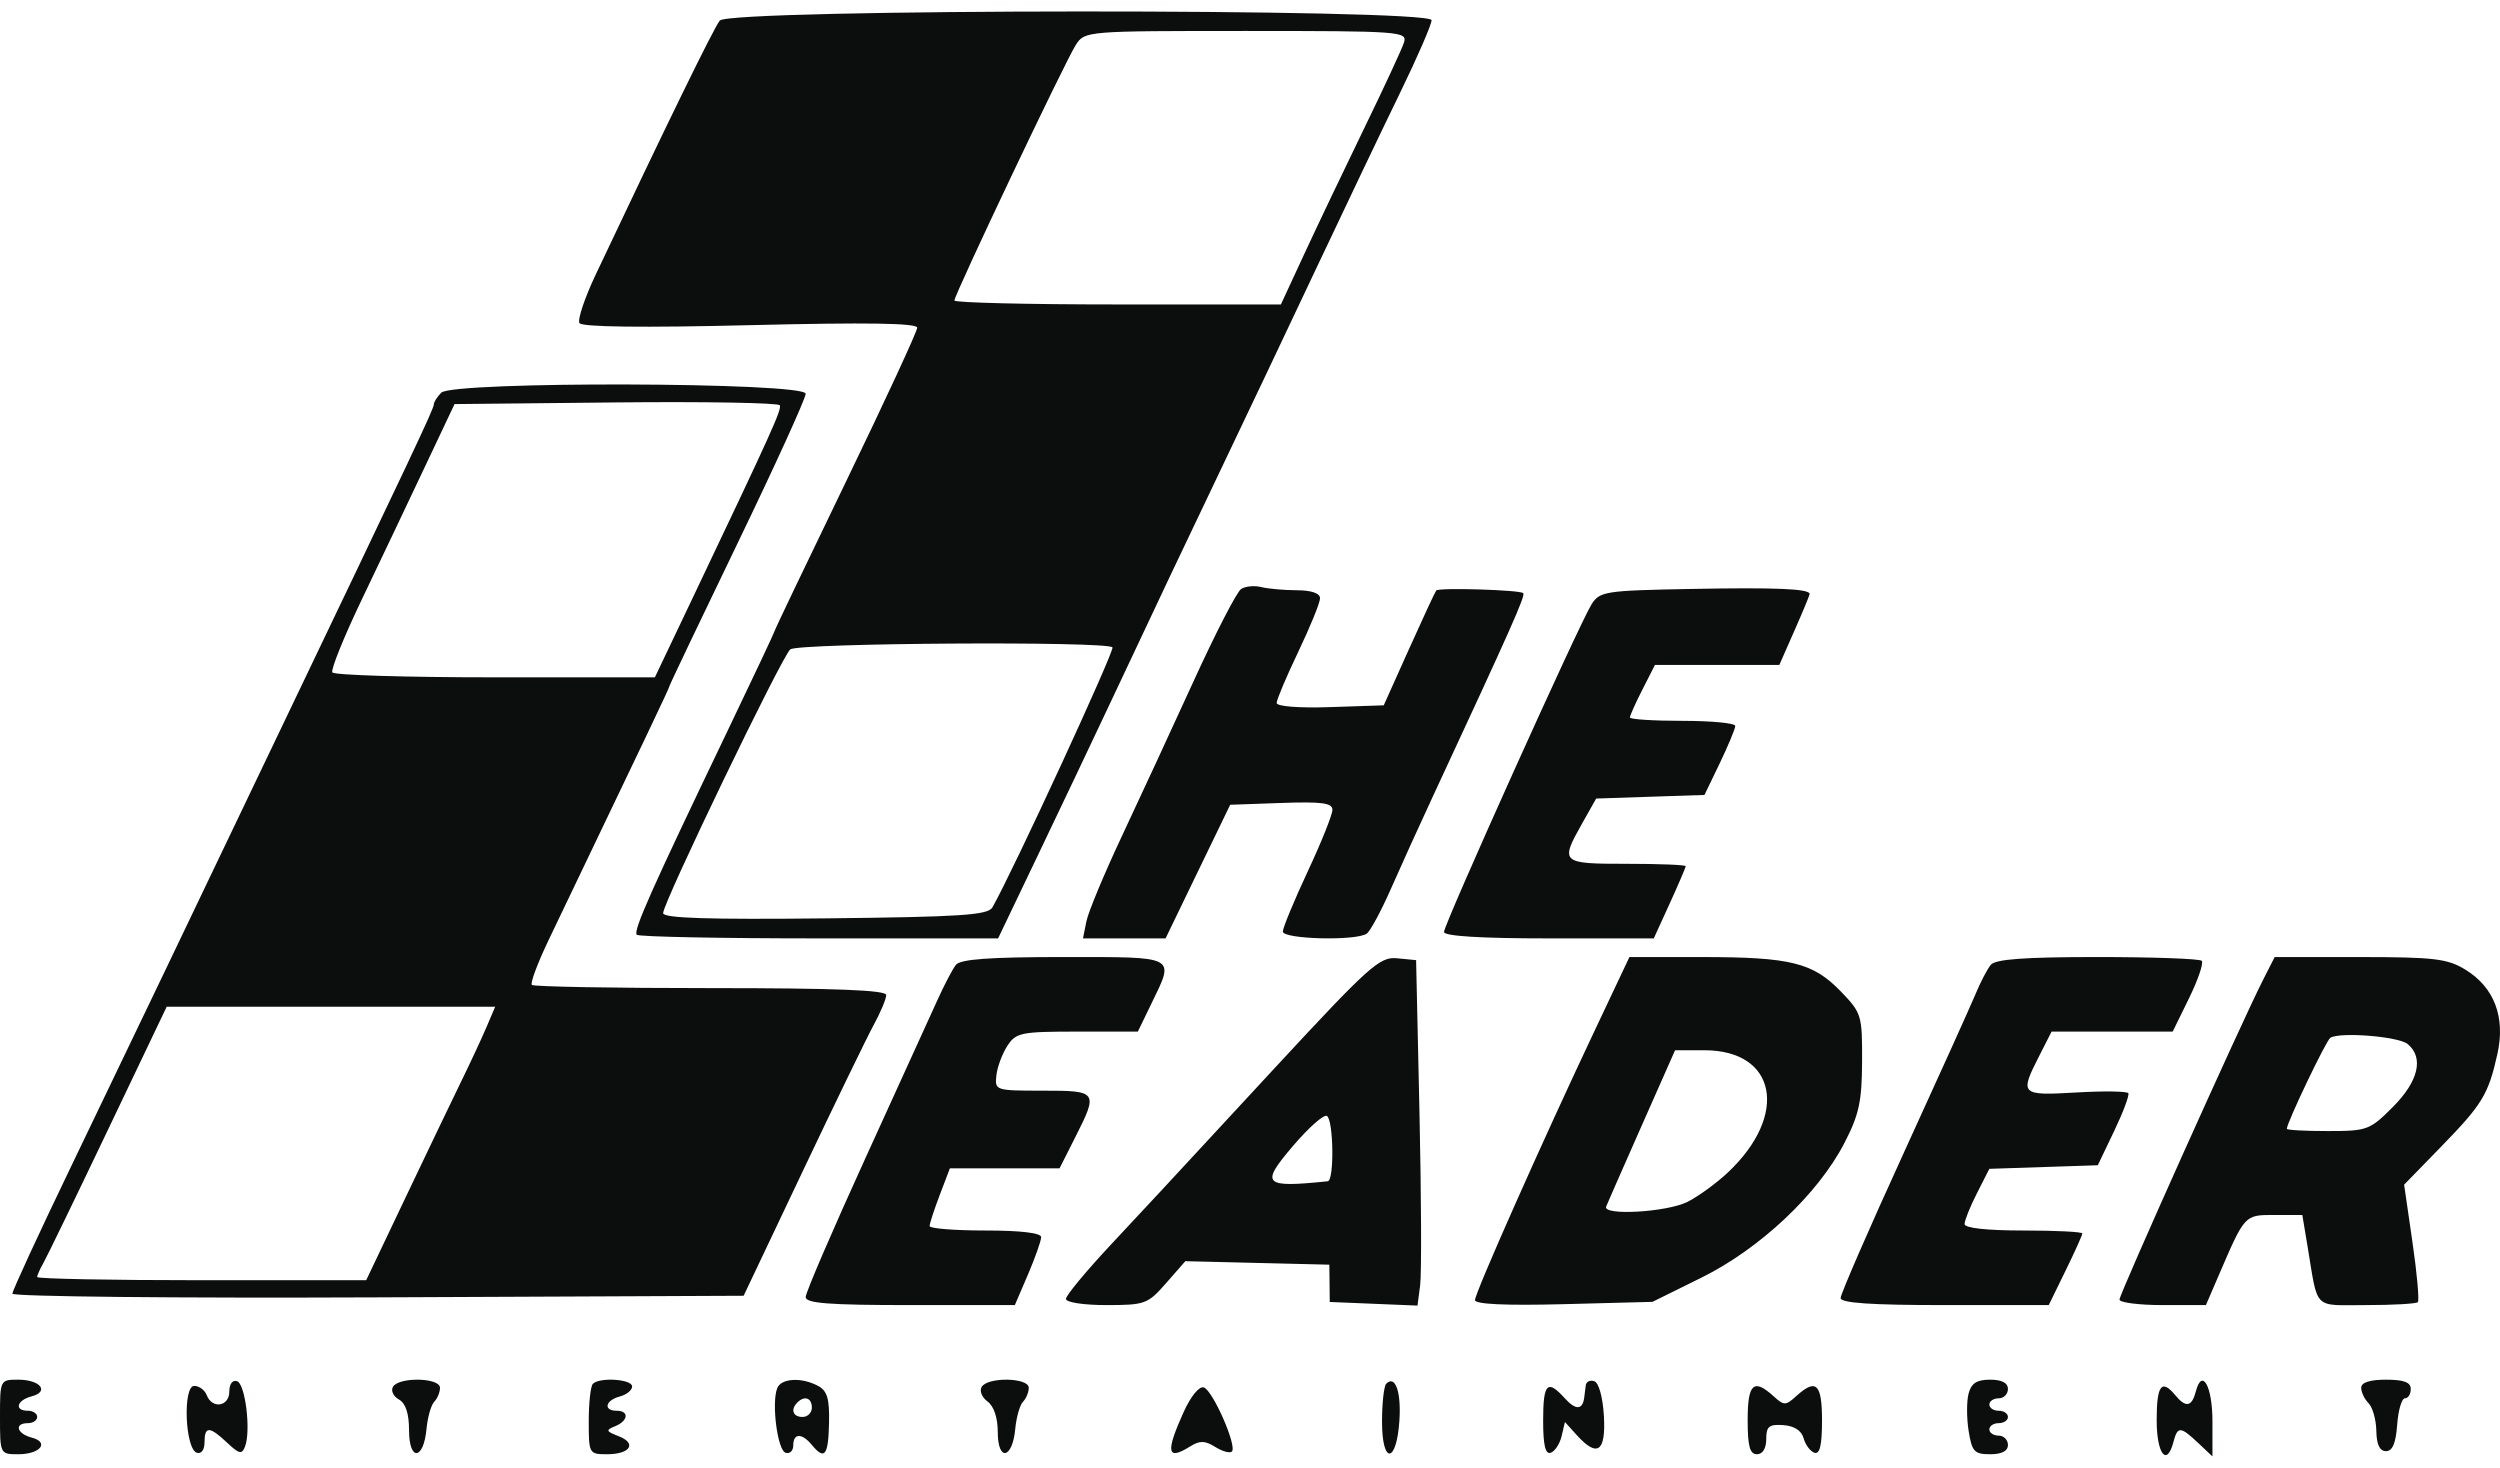 <svg width="109" height="64" viewBox="0 0 109 64" fill="none" xmlns="http://www.w3.org/2000/svg">
<path fill-rule="evenodd" clip-rule="evenodd" d="M31.383 0.897C31.126 1.207 29.053 5.45 25.965 11.988C25.489 12.995 25.174 13.94 25.264 14.087C25.371 14.26 28.015 14.292 32.71 14.177C37.803 14.053 39.99 14.086 39.99 14.289C39.99 14.448 38.592 17.469 36.883 21.003C35.174 24.535 33.776 27.461 33.776 27.504C33.776 27.546 32.849 29.514 31.716 31.877C28.375 38.842 27.597 40.589 27.764 40.756C27.85 40.843 31.43 40.914 35.719 40.914H43.517L45.3 37.188C46.281 35.139 47.6 32.364 48.23 31.023C50.769 25.629 51.626 23.817 53.364 20.184C54.361 18.097 56.184 14.256 57.414 11.648C58.645 9.039 60.273 5.627 61.034 4.065C61.795 2.503 62.417 1.07 62.417 0.881C62.417 0.363 31.812 0.378 31.383 0.897ZM46.904 1.96C46.447 2.667 41.612 12.847 41.612 13.102C41.612 13.197 44.815 13.274 48.729 13.274H55.847L56.883 11.038C57.453 9.808 58.625 7.351 59.487 5.576C60.35 3.802 61.128 2.125 61.215 1.85C61.366 1.373 61.054 1.35 54.336 1.35C47.334 1.35 47.296 1.353 46.904 1.96ZM19.239 17.121C19.06 17.3 18.914 17.531 18.914 17.634C18.914 17.822 18.032 19.691 11.892 32.513C10.072 36.314 7.942 40.765 7.159 42.404C6.376 44.044 4.566 47.812 3.138 50.778C1.709 53.745 0.54 56.276 0.54 56.404C0.54 56.531 7.714 56.604 16.482 56.565L32.423 56.495L34.994 51.076C36.408 48.095 37.807 45.213 38.102 44.671C38.398 44.129 38.639 43.549 38.639 43.383C38.639 43.169 36.429 43.082 30.984 43.082C26.773 43.082 23.265 43.019 23.189 42.942C23.112 42.865 23.443 41.981 23.924 40.977C28.313 31.823 29.182 29.996 29.182 29.928C29.182 29.884 30.52 27.079 32.154 23.694C33.789 20.309 35.127 17.372 35.127 17.168C35.127 16.659 19.745 16.614 19.239 17.121ZM26.864 17.546L19.818 17.618L18.507 20.391C17.787 21.916 16.558 24.5 15.777 26.133C14.996 27.765 14.417 29.198 14.49 29.317C14.563 29.436 17.757 29.532 21.587 29.532H28.552L30.197 26.077C33.665 18.791 34.084 17.863 33.999 17.671C33.95 17.563 30.74 17.506 26.864 17.546ZM54.11 25.683C53.925 25.805 52.997 27.605 52.048 29.683C51.099 31.761 49.692 34.803 48.92 36.443C48.149 38.082 47.451 39.759 47.368 40.169L47.218 40.914H49.019H50.819L52.227 38.001L53.636 35.088L55.865 35.009C57.634 34.947 58.094 35.008 58.094 35.31C58.094 35.519 57.608 36.731 57.013 38.003C56.419 39.275 55.932 40.451 55.932 40.615C55.932 40.952 59.132 41.032 59.591 40.706C59.745 40.597 60.221 39.715 60.647 38.746C61.073 37.777 61.875 36.009 62.43 34.817C65.926 27.297 66.517 25.967 66.412 25.861C66.271 25.719 62.723 25.611 62.619 25.746C62.565 25.816 62.028 26.972 61.426 28.313L60.331 30.752L57.997 30.83C56.635 30.876 55.662 30.8 55.662 30.649C55.662 30.506 56.088 29.499 56.608 28.411C57.128 27.322 57.554 26.276 57.554 26.085C57.554 25.866 57.181 25.737 56.54 25.735C55.983 25.733 55.284 25.67 54.987 25.596C54.69 25.522 54.295 25.56 54.11 25.683ZM73.725 25.678C69.967 25.749 69.747 25.783 69.388 26.355C68.849 27.216 62.958 40.297 62.958 40.633C62.958 40.816 64.559 40.914 67.531 40.914H72.105L72.8 39.391C73.183 38.553 73.496 37.821 73.496 37.765C73.496 37.708 72.341 37.662 70.929 37.662C68.053 37.662 68.01 37.624 68.982 35.901L69.593 34.817L71.954 34.738L74.315 34.66L74.987 33.265C75.355 32.498 75.657 31.771 75.657 31.65C75.657 31.529 74.624 31.429 73.361 31.429C72.097 31.429 71.064 31.363 71.064 31.283C71.064 31.203 71.309 30.654 71.61 30.064L72.156 28.991H74.867H77.579L78.239 27.492C78.603 26.669 78.9 25.951 78.9 25.898C78.9 25.67 77.433 25.608 73.725 25.678ZM34.456 28.313C34.084 28.625 28.912 39.355 28.912 39.813C28.912 40.033 30.882 40.096 35.976 40.041C41.916 39.977 43.076 39.901 43.271 39.559C44.166 37.986 48.618 28.339 48.503 28.224C48.228 27.948 34.788 28.034 34.456 28.313ZM41.679 42.066C41.531 42.252 41.164 42.953 40.862 43.624C40.561 44.294 39.147 47.399 37.72 50.522C36.294 53.646 35.127 56.359 35.127 56.551C35.127 56.824 36.138 56.902 39.687 56.902H44.247L44.821 55.565C45.136 54.829 45.394 54.097 45.394 53.939C45.394 53.756 44.502 53.65 42.963 53.65C41.625 53.65 40.531 53.563 40.531 53.456C40.531 53.349 40.73 52.739 40.973 52.101L41.415 50.94H43.805H46.196L46.876 49.594C47.889 47.59 47.864 47.553 45.462 47.553C43.396 47.553 43.369 47.544 43.443 46.885C43.484 46.517 43.699 45.938 43.922 45.597C44.297 45.023 44.515 44.978 46.968 44.978H49.61L50.204 43.752C51.22 41.655 51.356 41.727 46.373 41.727C43.157 41.727 41.874 41.819 41.679 42.066ZM55.524 46.624C53.016 49.333 50.835 51.689 50.678 51.86C50.522 52.031 49.512 53.114 48.434 54.267C47.357 55.419 46.475 56.483 46.475 56.632C46.475 56.784 47.247 56.902 48.24 56.902C49.921 56.902 50.044 56.857 50.842 55.945L51.68 54.988L54.819 55.064L57.959 55.14L57.968 55.953L57.977 56.766L59.89 56.845L61.803 56.924L61.919 56.032C61.983 55.542 61.969 52.153 61.889 48.501L61.742 41.862L60.913 41.781C60.151 41.706 59.713 42.1 55.524 46.624ZM69.538 44.911C67.254 49.741 64.309 56.371 64.309 56.684C64.309 56.866 65.65 56.927 68.178 56.862L72.047 56.761L74.19 55.702C76.735 54.443 79.259 52.067 80.409 49.849C81.055 48.603 81.179 48.033 81.187 46.281C81.196 44.266 81.165 44.165 80.263 43.23C79.047 41.971 78.078 41.73 74.228 41.728L71.043 41.727L69.538 44.911ZM86.797 42.066C86.646 42.252 86.344 42.831 86.128 43.353C85.911 43.874 84.5 46.997 82.992 50.292C81.484 53.587 80.251 56.422 80.251 56.593C80.251 56.812 81.569 56.902 84.788 56.902H89.325L90.057 55.405C90.46 54.583 90.789 53.851 90.789 53.779C90.789 53.708 89.634 53.65 88.222 53.65C86.625 53.65 85.655 53.544 85.655 53.368C85.655 53.213 85.898 52.608 86.195 52.024L86.736 50.961L89.1 50.883L91.464 50.805L92.177 49.314C92.569 48.495 92.847 47.752 92.796 47.665C92.745 47.577 91.725 47.562 90.53 47.632C88.093 47.773 88.049 47.73 88.903 46.052L89.449 44.978H92.089H94.729L95.445 43.517C95.838 42.712 96.086 41.981 95.996 41.891C95.906 41.8 93.862 41.727 91.453 41.727C88.275 41.727 86.996 41.82 86.797 42.066ZM98.659 42.743C97.717 44.596 92.41 56.414 92.41 56.66C92.41 56.793 93.258 56.902 94.294 56.902H96.178L96.732 55.615C97.884 52.941 97.855 52.973 99.173 52.973H100.381L100.607 54.328C101.081 57.168 100.815 56.902 103.178 56.902C104.34 56.902 105.347 56.844 105.417 56.774C105.488 56.703 105.382 55.522 105.182 54.149L104.82 51.652L106.42 50.009C108.232 48.149 108.491 47.723 108.886 45.957C109.245 44.35 108.751 43.046 107.49 42.276C106.708 41.797 106.13 41.729 102.886 41.728L99.176 41.727L98.659 42.743ZM4.713 49.246C3.309 52.19 2.039 54.81 1.891 55.069C1.743 55.328 1.621 55.602 1.621 55.679C1.621 55.755 4.849 55.818 8.794 55.818H15.966L17.674 52.227C18.614 50.253 19.71 47.966 20.11 47.146C20.511 46.327 21.008 45.26 21.214 44.775L21.589 43.895H14.428H7.267L4.713 49.246ZM101.602 45.249C101.418 45.367 99.706 48.949 99.706 49.216C99.706 49.27 100.51 49.314 101.494 49.314C103.21 49.314 103.324 49.272 104.331 48.262C105.447 47.142 105.689 46.115 104.975 45.52C104.577 45.189 102.02 44.984 101.602 45.249ZM71.576 49.083C70.774 50.894 70.078 52.479 70.028 52.606C69.868 53.015 72.683 52.852 73.577 52.4C74.052 52.16 74.847 51.581 75.343 51.113C78.003 48.602 77.457 45.791 74.309 45.791H73.033L71.576 49.083ZM56.371 49.967C54.936 51.651 55.077 51.793 57.891 51.503C58.179 51.474 58.144 48.836 57.854 48.656C57.722 48.574 57.055 49.164 56.371 49.967ZM0 61.779C0 63.398 0.004 63.405 0.795 63.405C1.755 63.405 2.172 62.886 1.378 62.678C0.727 62.507 0.609 62.05 1.216 62.05C1.439 62.05 1.621 61.929 1.621 61.779C1.621 61.63 1.439 61.508 1.216 61.508C0.609 61.508 0.727 61.052 1.378 60.881C2.172 60.673 1.755 60.154 0.795 60.154C0.004 60.154 0 60.161 0 61.779ZM9.998 60.673C9.998 61.326 9.25 61.446 9.015 60.831C8.929 60.608 8.683 60.425 8.468 60.425C7.963 60.425 8.068 63.17 8.579 63.339C8.777 63.404 8.917 63.217 8.917 62.886C8.917 62.171 9.132 62.175 9.905 62.904C10.429 63.397 10.548 63.423 10.683 63.071C10.947 62.382 10.697 60.339 10.335 60.22C10.137 60.155 9.998 60.343 9.998 60.673ZM17.136 60.46C17.032 60.629 17.146 60.879 17.39 61.016C17.687 61.182 17.834 61.626 17.834 62.358C17.834 63.719 18.467 63.672 18.596 62.301C18.644 61.79 18.796 61.257 18.933 61.116C19.072 60.974 19.184 60.7 19.184 60.506C19.184 60.065 17.404 60.025 17.136 60.46ZM25.85 60.334C25.75 60.434 25.669 61.165 25.669 61.96C25.669 63.379 25.684 63.405 26.464 63.405C27.48 63.405 27.784 62.932 26.97 62.617C26.419 62.404 26.401 62.353 26.818 62.184C27.397 61.95 27.441 61.508 26.885 61.508C26.291 61.508 26.391 61.053 27.02 60.888C27.318 60.81 27.561 60.613 27.561 60.45C27.561 60.131 26.148 60.035 25.85 60.334ZM33.885 60.529C33.634 61.185 33.898 63.223 34.248 63.339C34.434 63.401 34.586 63.258 34.586 63.021C34.586 62.481 34.959 62.47 35.397 62.999C35.954 63.673 36.114 63.471 36.146 62.052C36.17 60.985 36.069 60.641 35.669 60.426C34.946 60.038 34.053 60.089 33.885 60.529ZM42.802 60.466C42.696 60.637 42.811 60.925 43.056 61.105C43.333 61.308 43.503 61.816 43.503 62.442C43.503 63.735 44.142 63.617 44.265 62.301C44.313 61.79 44.465 61.257 44.603 61.116C44.741 60.974 44.854 60.7 44.854 60.506C44.854 60.062 43.073 60.026 42.802 60.466ZM60.44 60.33C60.339 60.432 60.256 61.175 60.256 61.983C60.256 63.87 60.893 63.821 61.015 61.924C61.096 60.674 60.83 59.938 60.44 60.33ZM69.139 60.402C69.12 60.563 69.09 60.807 69.071 60.944C68.999 61.479 68.697 61.488 68.228 60.968C67.463 60.121 67.281 60.307 67.281 61.938C67.281 63.009 67.377 63.418 67.611 63.34C67.793 63.279 68.007 62.953 68.087 62.614L68.231 61.999L68.744 62.567C69.645 63.565 70.021 63.301 69.93 61.733C69.882 60.916 69.707 60.285 69.51 60.22C69.325 60.159 69.157 60.241 69.139 60.402ZM85.829 60.763C85.742 61.099 85.743 61.831 85.832 62.389C85.976 63.29 86.082 63.405 86.77 63.405C87.28 63.405 87.546 63.266 87.546 62.999C87.546 62.775 87.364 62.593 87.141 62.593C86.918 62.593 86.736 62.471 86.736 62.322C86.736 62.172 86.918 62.05 87.141 62.05C87.364 62.05 87.546 61.929 87.546 61.779C87.546 61.63 87.364 61.508 87.141 61.508C86.918 61.508 86.736 61.387 86.736 61.238C86.736 61.089 86.918 60.967 87.141 60.967C87.364 60.967 87.546 60.784 87.546 60.56C87.546 60.293 87.28 60.154 86.767 60.154C86.186 60.154 85.948 60.309 85.829 60.763ZM95.738 60.668C95.563 61.341 95.303 61.388 94.842 60.831C94.244 60.109 94.031 60.393 94.031 61.915C94.031 63.395 94.475 63.97 94.764 62.864C94.942 62.179 95.067 62.185 95.838 62.911L96.463 63.5V61.978C96.463 60.439 96.011 59.622 95.738 60.668ZM102.948 60.506C102.948 60.7 103.093 61.003 103.27 61.181C103.447 61.359 103.599 61.901 103.608 62.387C103.618 62.984 103.755 63.27 104.029 63.27C104.313 63.27 104.459 62.924 104.517 62.118C104.563 61.485 104.715 60.967 104.855 60.967C104.995 60.967 105.11 60.784 105.11 60.56C105.11 60.267 104.81 60.154 104.029 60.154C103.322 60.154 102.948 60.276 102.948 60.506ZM51.612 61.553C50.811 63.323 50.878 63.699 51.883 63.069C52.313 62.8 52.532 62.804 52.986 63.088C53.298 63.283 53.624 63.372 53.711 63.285C53.944 63.05 52.88 60.623 52.485 60.491C52.288 60.426 51.919 60.876 51.612 61.553ZM76.198 61.915C76.198 63.059 76.292 63.405 76.603 63.405C76.853 63.405 77.008 63.151 77.008 62.745C77.008 62.192 77.13 62.092 77.751 62.135C78.228 62.168 78.546 62.373 78.637 62.708C78.716 62.995 78.928 63.279 79.11 63.34C79.344 63.418 79.44 63.009 79.44 61.938C79.44 60.325 79.184 60.083 78.313 60.873C77.853 61.29 77.785 61.29 77.325 60.873C76.457 60.086 76.198 60.325 76.198 61.915ZM34.767 61.147C34.456 61.459 34.569 61.779 34.992 61.779C35.215 61.779 35.397 61.597 35.397 61.373C35.397 60.95 35.077 60.835 34.767 61.147Z" fill="#0C0E0E"/>
</svg>
